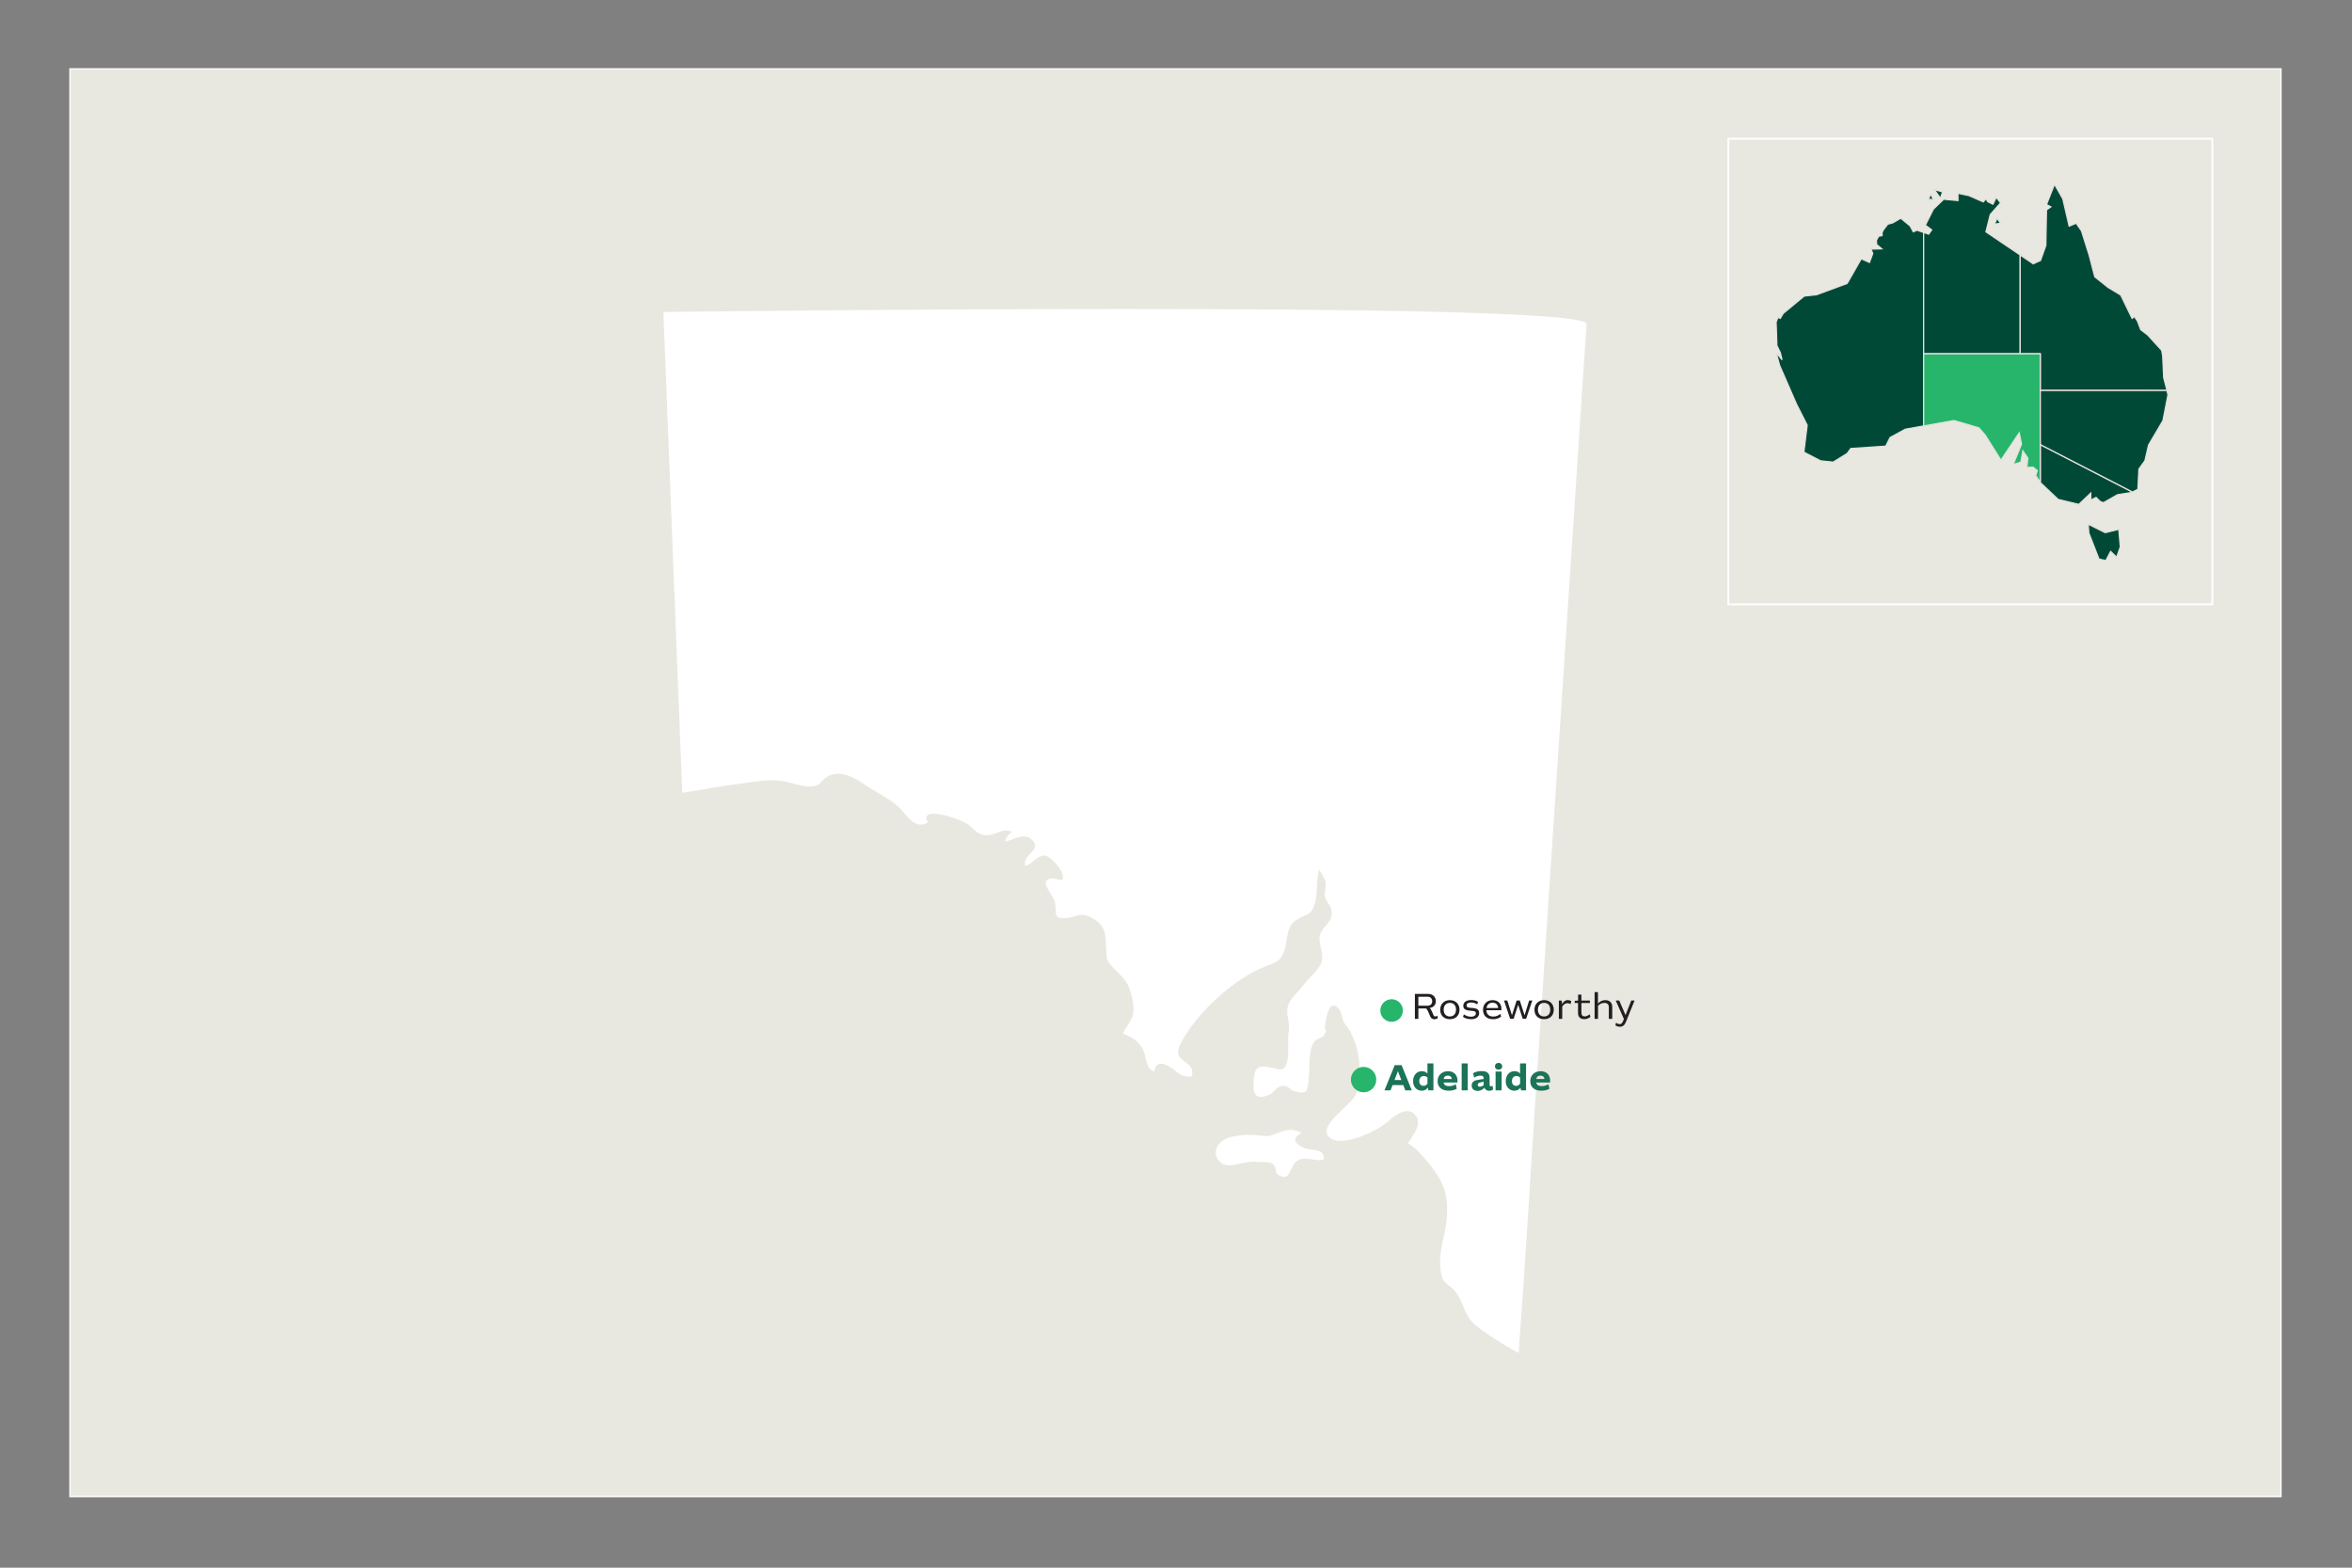 <?xml version="1.0" encoding="UTF-8"?><svg id="a" xmlns="http://www.w3.org/2000/svg" viewBox="0 0 960 640"><rect x="0" y="0" width="960" height="640" fill="#808080" stroke="none"/><rect x="28.53" y="28.09" width="902.5" height="582.9" fill="#e9e8e0" stroke="#fff" stroke-width=".5"/><rect x="705.45" y="56.64" width="197.55" height="190.08" fill="none" stroke="#fff" stroke-width=".75"/><g><polyline points="785.16 144.44 785.16 94.9 782.47 93.97 780.92 94.63 779.67 92.27 775.81 89.08 772.55 90.98 770.51 91.53 768.74 93.84 768.2 94.92 768.19 96.2 766.84 96.42 765.89 98.05 765.99 99.82 768.07 101.58 763.63 101.71 764.4 103.48 763.04 107.15 759.7 105.64 753.94 115.71 741.44 120.33 736.41 120.87 727.85 127.94 726.63 129.98 725.74 129.54 724.95 131.42 725.27 141.11 726.68 144 727.38 146.88 725 143.97 726.36 149.13 733.29 165.03 737.63 173.59 736.28 184.59 743.07 188.12 748.23 188.66 753.94 185.13 755.43 183.09 769.7 182.14 771.46 178.61 777.71 175.21 785.16 173.89 785.16 144.44" fill="#004937" stroke="#e4e1dc" stroke-width=".5"/><polygon points="824.56 144.44 824.56 104.1 810.58 94.65 812.35 87.59 816.57 82.83 814.8 80.52 813.44 83.38 811.27 82.29 810.64 81.11 809.5 82.42 803.65 79.85 799.16 78.91 799.17 81.88 793.33 81.34 789.12 85.41 785.86 91.93 788.44 93.84 787.22 95.6 785.16 94.9 785.16 144.44 824.56 144.44" fill="#004937" stroke="#e4e1dc" stroke-width=".5"/><polygon points="832.76 144.44 832.76 159.39 884.49 159.38 883.13 154.18 882.72 145.33 882.31 143.02 876.61 136.76 873.76 134.59 872.44 131.11 871.18 129.22 870.23 129.98 865.61 120.46 860.44 117.34 855.01 112.99 852.7 104.16 849.58 94.25 847.4 91.12 844.55 92.34 841.97 81.2 838.57 75.22 835.31 83.51 837.08 84.46 835.31 85.68 835.04 100.22 832.87 106.33 829.88 107.7 824.56 104.1 824.56 144.44 832.76 144.44" fill="#004937" stroke="#e4e1dc" stroke-width=".5"/><polygon points="832.76 196.87 832.87 197.08 840.06 203.88 848.49 205.91 853.38 201.29 853.38 204.15 855.55 203.07 857.18 204.7 858.54 205.24 864.25 201.98 870.23 201.02 870.45 200.91 832.76 181.49 832.76 196.87" fill="#004937" stroke="#e4e1dc" stroke-width=".5"/><polygon points="832.69 159.41 832.7 181.45 870.4 200.87 872.61 199.76 873.02 191.48 875.47 188.08 876.96 181.69 882.82 171.73 884.89 161.18 884.45 159.42 832.69 159.41" fill="#004937" stroke="#e4e1dc" stroke-width=".5"/><polygon points="832.76 181.49 832.76 196.87 830.92 194.17 831.54 192.1 829.85 190.71 827.28 190.83 827.7 187.03 825.67 184.04 824.85 188.66 821.72 189.61 825.12 181.33 824.17 176.71 816.7 187.84 810.32 177.66 807.73 174.67 797.54 171.68 785.16 173.89 785.16 144.44 824.56 144.44 832.76 144.44 832.76 181.49" fill="#27b56c" stroke="#e4e1dc" stroke-width=".5"/><polygon points="792.92 78.35 789.53 77.4 791.98 80.93 792.92 78.35" fill="#004937" stroke="#e4e1dc" stroke-width=".5"/><polygon points="788.04 79.18 787.09 81.35 789.13 81.49 788.04 79.18" fill="#004937" stroke="#e4e1dc" stroke-width=".5"/><polygon points="816.57 91.12 815.07 89.08 814.12 91.53 816.57 91.12" fill="#004937" stroke="#e4e1dc" stroke-width=".5"/><polygon points="859.3 217.45 852.34 213.99 852.58 217.58 856.73 228.22 859.53 228.85 861.49 225.12 863.94 227.47 865.43 223.27 864.81 216.08 859.3 217.45" fill="#004937" stroke="#e4e1dc" stroke-width=".5"/></g><path d="M278.47,323.61l-7.7-196.23s376.82-4.88,376.82,4.88c-1.49,21.36-2.85,42.73-4.26,64.1-2.79,42.19-5.57,84.37-8.35,126.55-2.94,44.66-5.88,89.32-8.82,133.98-1.89,28.79-3.51,57.61-5.68,86.38-.21,2.72-.59,8.08-.59,8.9,0,.62-15.8-8.81-19.08-12.57-3.53-4.05-3.63-8.36-6.71-12.21-3.18-3.99-5.14-2.63-6.02-8.31-1.31-8.49,2.12-14.31,2.54-23.08,.47-9.89-2.28-15.1-8.71-22.57-2.26-2.63-4.28-5-7.25-6.63,1.59-2.58,5.61-7.42,3.56-10.82-2.98-4.96-8.67-.98-11.34,1.57-3.65,3.5-18.34,11.07-23.86,7.05-6.51-4.74,9.38-13.66,10.57-18.22,2.33-8.95,1.67-17.39-2.48-25.27-.67-1.26-2.04-2.69-2.69-3.99-.67-1.32-.92-4.15-1.91-5.26-3.94-4.39-5.07,3-5.68,6.68-.42,2.57,1.24,1.58-.45,4.11-.84,1.26-3.18,1.17-4.24,3.07-2.15,3.82-1.59,10.15-1.94,14.36-.49,5.85-.85,6.95-6.3,5.25-1.95-.62-1.83-2.31-4.48-2.05-2.37,.23-3.18,2.53-5.13,3.48-5.18,2.5-6.89,.49-6.64-4.62,.26-5.31,.95-7.4,6.03-6.54,4.29,.73,6.57,2.85,7.8-2.69,.75-3.37-.04-8.17,.51-11.83,.62-4.05-1.23-7.01-.39-10.09,.93-3.4,4.43-6.11,6.42-8.85,2.02-2.78,6.34-6.29,7.33-9.25,1.29-3.84-1.82-8.28-.42-11.68,1.57-3.83,5.42-4.74,4.51-9.87-.32-1.78-2.16-3.16-2.57-5.12-.46-2.14,.57-4.19,.12-6.28-.34-1.61-1.88-3.74-2.58-4.97-1.29,4.25-.49,9.14-1.62,13.3-1.7,6.24-3.21,4.32-7.71,7.28-4.24,2.79-3.42,7.96-4.73,12.09-1.56,4.9-3.37,5.19-7.6,6.79-13.08,4.97-28.23,19.01-34.74,31.32-4.64,8.76,6.37,6.36,4.4,13.74-5.51,.39-5.62-2.46-9.78-4.42-3.02-1.43-4.77-1.21-5.63,2.38-3.44-1.24-3.03-6.02-4.39-8.76-1.84-3.71-4.59-5.28-8.25-6.69,.91-2.77,3.33-4.71,4.04-7.55,.84-3.4-.45-8.3-1.55-11.3-1.15-3.15-3.93-5.39-6.15-7.76-3.29-3.5-2.97-3.53-3.19-7.74-.31-5.95,.06-9.95-6.15-13.09-4.98-2.53-6.08,.12-10.68,.27-5.12,.16-3.21-2.23-4.09-6.55-.47-2.31-4.91-6.91-3.48-8.64,2.74-3.34,8.72,3.19,6.17-3.79-.67-1.83-4.74-6.36-6.77-6.57-3.36-.35-4.98,3.87-8.14,4.03-.75-4.85,6.87-6.02,3.01-10.31-3.16-3.52-7.88,.05-11.23,.58,.46-1.62,1.52-2.98,2.94-3.93-3.7-1.89-6.24,1.08-9.68,1.31-4.12,.28-5.34-2.08-8.2-4.36-2.53-2.04-20.59-8.39-16.48-.78-5.57,3.03-8.48-3.03-11.6-6.06-3.85-3.72-9.72-6.34-14.17-9.44-3.97-2.78-9.88-6.1-14.84-3.49-3.46,1.81-2.74,4.2-7.56,4.25-3.27,.03-7.15-1.46-10.26-2.05-6.97-1.32-12.88,.35-19.86,1.13-5.13,.57-15.37,2.54-21.95,3.48Z" fill="#fff"/><path d="M512.78,474.33c1.84,.27,4.84-.21,6.16,.5,2.44,1.31,1.19,3.73,2.56,4.64,5.21,3.46,4.93-3.08,7.45-5.17,3.6-2.98,7.73,.26,11.35-.96,.56-4.67-4.98-3.52-7.62-4.54-3.11-1.21-6.48-3.78-1.47-6.17-3.01-1.91-5.59-1.53-8.78-.4-4.34,1.53-3.54,1.91-8.62,1.31-4.14-.49-11.22-.32-14.76,2.14-3.4,2.36-4.16,7.04,.06,9.48,3.2,1.85,9.26-1.47,13.67-.83Z" fill="#fff"/><circle cx="556.57" cy="440.74" r="5.18" fill="#27b56c"/><g><path d="M572.07,434.84l4.17,10.29h-2.64l-.83-2.14h-4.38l-.83,2.14h-2.47l4.18-10.29h2.79Zm-.09,6.08l-1.4-3.6-1.39,3.6h2.79Z" fill="#1b7358"/><path d="M580.34,437.31c1.12,0,1.77,.36,2.26,.94h.03v-4.12h2.44v10.99h-2.05l-.23-1.04h-.06c-.48,.63-1.09,1.19-2.46,1.19-2,0-3.5-1.56-3.5-3.86,0-2.64,1.67-4.11,3.56-4.11Zm.72,5.97c.67,0,1.14-.29,1.58-.88v-2.5c-.42-.39-.86-.62-1.5-.62-1.07,0-1.85,.76-1.85,2.07,0,1.23,.68,1.94,1.77,1.94Z" fill="#1b7358"/><path d="M591.03,437.31c2.34,0,3.87,1.47,3.87,3.92,0,.19-.01,.42-.04,.7h-5.64c.2,1.02,.93,1.47,2.21,1.47,1.18,0,1.84-.25,2.76-.74l.42,1.8c-.75,.51-2.05,.81-3.27,.81-2.99,0-4.56-1.56-4.56-3.9s1.7-4.06,4.26-4.06Zm-1.78,3.19h3.31c-.08-.85-.57-1.38-1.63-1.38-.99,0-1.5,.48-1.68,1.38Z" fill="#1b7358"/><path d="M599.06,434.13v10.99h-2.46v-10.99h2.46Z" fill="#1b7358"/><path d="M603.8,440.75c1.11-.12,1.51-.18,1.77-.25v-.41c0-.66-.4-.97-1.26-.97s-1.81,.29-2.58,.81l-.49-1.77c.9-.62,2.34-.9,3.39-.9,2.21,0,3.38,.72,3.38,2.83v2.85c0,.45,.27,.54,.49,.54,.21,0,.47-.1,.72-.24l.21,1.5c-.24,.24-.74,.57-1.56,.57-1.08,0-1.65-.48-1.93-1.21h-.09c-.54,.57-1.42,1.25-2.71,1.25-1.41,0-2.45-.74-2.45-2.16,0-1.72,1.3-2.23,3.12-2.43Zm.15,2.89c.67,0,1.21-.3,1.62-.67v-1.42c-.28,.11-.72,.23-1.47,.41-.64,.13-.94,.39-.94,.93,0,.51,.34,.76,.79,.76Z" fill="#1b7358"/><path d="M611.67,433.91c.86,0,1.47,.6,1.47,1.42s-.61,1.37-1.47,1.37-1.48-.51-1.48-1.37,.61-1.42,1.48-1.42Zm1.23,3.55v7.67h-2.46v-7.67h2.46Z" fill="#1b7358"/><path d="M618.15,437.31c1.12,0,1.77,.36,2.26,.94h.03v-4.12h2.44v10.99h-2.05l-.23-1.04h-.06c-.48,.63-1.09,1.19-2.46,1.19-2,0-3.5-1.56-3.5-3.86,0-2.64,1.67-4.11,3.56-4.11Zm.72,5.97c.67,0,1.14-.29,1.58-.88v-2.5c-.42-.39-.86-.62-1.5-.62-1.07,0-1.85,.76-1.85,2.07,0,1.23,.68,1.94,1.77,1.94Z" fill="#1b7358"/><path d="M628.85,437.31c2.34,0,3.87,1.47,3.87,3.92,0,.19-.01,.42-.04,.7h-5.64c.2,1.02,.93,1.47,2.21,1.47,1.18,0,1.84-.25,2.76-.74l.42,1.8c-.75,.51-2.05,.81-3.27,.81-2.99,0-4.56-1.56-4.56-3.9s1.7-4.06,4.26-4.06Zm-1.78,3.19h3.31c-.08-.85-.57-1.38-1.63-1.38-.99,0-1.5,.48-1.68,1.38Z" fill="#1b7358"/></g><circle cx="568" cy="412.54" r="4.61" fill="#27b56c"/><g><path d="M582.75,412.65c-.26-.51-.5-.82-.63-.94h-3.19v4.23h-1.42v-10.17h5.46c1.8,0,3.09,1.2,3.09,2.94s-1.16,2.59-2.49,2.77v.04c.22,.2,.38,.42,.48,.6,.36,.58,.62,1.32,.92,2.01,.29,.71,.51,.84,.89,.84,.28,0,.58-.15,.82-.33l.21,.96c-.4,.34-.88,.5-1.38,.5-.88,0-1.39-.33-1.8-1.26-.36-.84-.64-1.61-.94-2.19Zm-3.83-5.74v3.67h3.76c1.11,0,1.89-.67,1.89-1.77,0-1.25-.76-1.9-1.88-1.9h-3.78Z" fill="#231f20"/><path d="M591.77,408.3c2.36,0,3.95,1.61,3.95,3.88,0,2.43-1.59,3.9-3.95,3.9s-3.93-1.47-3.93-3.9c0-2.28,1.6-3.88,3.93-3.88Zm0,1.11c-1.51,0-2.52,1.11-2.52,2.77,0,1.75,1,2.79,2.52,2.79s2.52-1.04,2.52-2.79-.98-2.77-2.52-2.77Z" fill="#231f20"/><path d="M597.51,414.1c.66,.5,1.62,.96,2.91,.96s1.98-.58,1.98-1.35c0-.69-.36-.95-1.74-1.05l-.82-.08c-2-.18-2.58-.9-2.58-1.98,0-1.36,1.15-2.34,3.18-2.34,1.12,0,1.98,.2,2.83,.74l-.34,1.02c-.71-.45-1.37-.75-2.5-.75-1.07,0-1.83,.38-1.83,1.2,0,.54,.31,.87,1.59,.98l.87,.06c1.95,.17,2.67,.75,2.67,2.08,0,1.54-1.23,2.49-3.23,2.49-1.62,0-2.7-.47-3.36-.95l.38-1.04Z" fill="#231f20"/><path d="M609.23,408.3c2.16,0,3.6,1.35,3.6,3.58,0,.12,0,.27-.01,.53h-6.13c.06,1.71,1.09,2.59,2.85,2.59,1.23,0,2.06-.46,2.85-1.07l.33,1.04c-.69,.66-1.91,1.12-3.24,1.12-2.71,0-4.17-1.5-4.17-3.85,0-2.22,1.54-3.95,3.93-3.95Zm-2.49,3.21h4.75c-.09-1.32-.87-2.16-2.31-2.16s-2.22,.87-2.44,2.16Z" fill="#231f20"/><path d="M615.23,408.45l1.89,6.03,1.92-6.03h1.28l1.95,6.04,1.88-6.04h1.28l-2.52,7.48h-1.39l-1.86-5.73-1.84,5.73h-1.42l-2.52-7.48h1.38Z" fill="#231f20"/><path d="M630.24,408.3c2.36,0,3.95,1.61,3.95,3.88,0,2.43-1.59,3.9-3.95,3.9s-3.93-1.47-3.93-3.9c0-2.28,1.6-3.88,3.93-3.88Zm0,1.11c-1.51,0-2.52,1.11-2.52,2.77,0,1.75,1,2.79,2.52,2.79s2.52-1.04,2.52-2.79-.98-2.77-2.52-2.77Z" fill="#231f20"/><path d="M637.43,408.47l.13,1.37h.04c.56-.9,1.26-1.56,2.34-1.56,.48,0,1.02,.15,1.4,.44l-.32,1.21c-.39-.21-.73-.38-1.3-.38-.69,0-1.44,.39-2.07,1.39v5h-1.38v-7.47h1.16Z" fill="#231f20"/><path d="M644.08,409.47h-1.33v-.88l1.37-.12v-2.42h1.35v2.42h3.46v1h-3.46v3.85c0,1.2,.48,1.62,1.4,1.62,.6,0,1.26-.29,1.96-.88l.32,1.08c-.72,.6-1.59,.93-2.49,.93-1.62,0-2.57-.83-2.57-2.55v-4.05Z" fill="#231f20"/><path d="M654.84,409.43c-.96,0-1.88,.42-2.58,1.18v5.33h-1.4v-10.93h1.38v4.65h.06c.76-.92,1.77-1.36,2.94-1.36,1.62,0,2.82,.94,2.82,2.71v4.93h-1.4v-4.77c0-1.04-.58-1.74-1.83-1.74Z" fill="#231f20"/><path d="M659.6,417.54c.56,.38,.95,.54,1.53,.54s.95-.3,1.32-1.17l.37-.9-3.34-7.56h1.44l2.56,5.95,2.34-5.95h1.35l-3.5,8.7c-.53,1.32-1.28,2.01-2.46,2.01-.81,0-1.46-.25-1.86-.57l.24-1.05Z" fill="#231f20"/></g></svg>